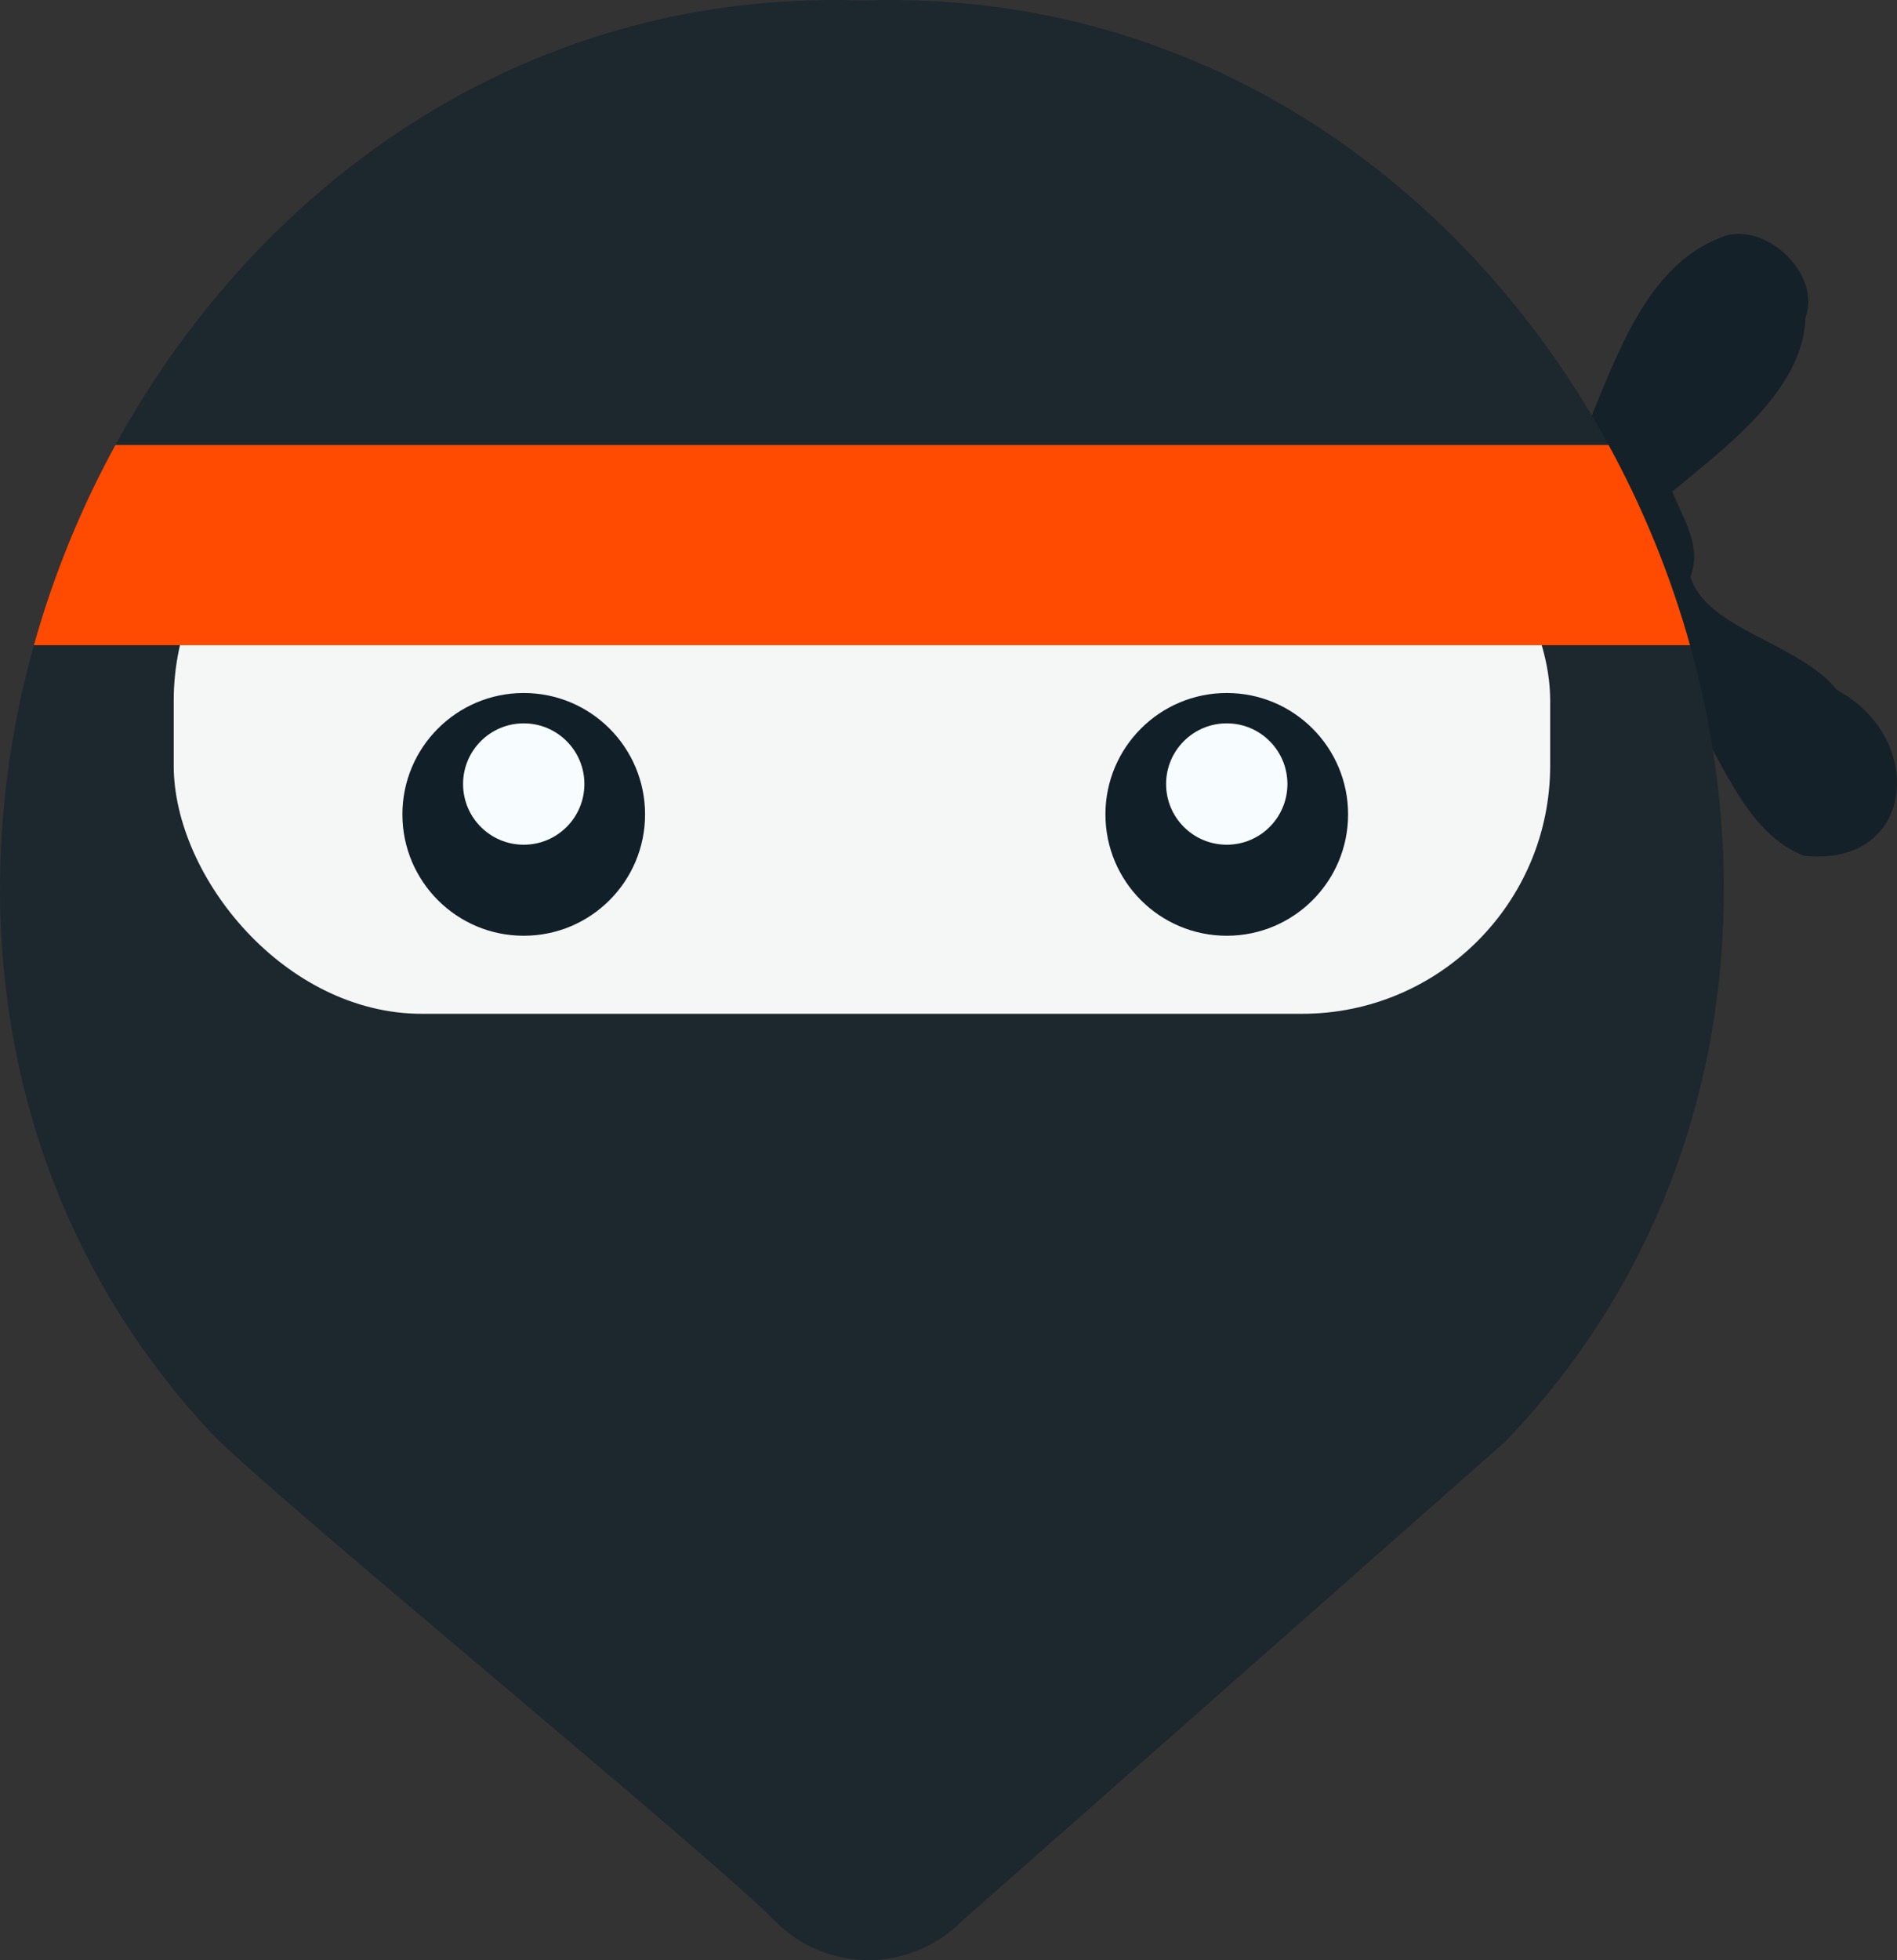 <?xml version="1.0" encoding="UTF-8"?>
<svg id="Layer_1" data-name="Layer 1" xmlns="http://www.w3.org/2000/svg" viewBox="0 0 309.58 319.76">
  <rect x="0" y="0" width="309.58" height="319.76" fill="#333333" stroke="none"/>
  <defs>
    <style>
      .cls-1 {
        fill: #f4f7f5;
      }

      .cls-2 {
        fill: #fe4b01;
      }

      .cls-3 {
        fill: #101f28;
      }

      .cls-4 {
        fill: #fd0d3c;
      }

      .cls-5 {
        fill: #152128;
      }

      .cls-6 {
        fill: #1c282e;
      }

      .cls-7 {
        fill: #f7fdfe;
      }
    </style>
  </defs>
  <path class="cls-5" d="M294.64,51.85c-.34,11.89-13.4,21.4-21.72,28.33,1.55,4.07,4.92,8.85,2.95,13.89,2.58,8.63,17.8,10.79,23.91,18.49,14.68,7.9,12.84,28.93-5.35,27.05-14.11-5.43-15.62-28.91-29.08-33.4-10.74-4.09-5.46-20.57-13.38-28.55-6.07-8.63,6.69-2.63,7.31-8.71,4.64-11.09,9.56-25.6,21.45-30.16,6.76-3.08,16.63,5.56,13.91,13.05Z"/>
  <path class="cls-6" d="M245.68,235.15C326.85,150.52,259.86-4.01,140.69.08,22.4-3.95-45.03,148.65,34.48,233.76h0c8.72,9.3,81.55,68.9,92.09,79.71,8.37,8.37,21.94,8.37,30.31,0"/>
  <rect class="cls-1" x="28.35" y="73.83" width="224.63" height="91.55" rx="40.49" ry="40.49"/>
  <path class="cls-2" d="M5.53,105.25h270.27c-3.16-11.34-7.64-22.33-13.29-32.66H18.84c-5.66,10.33-10.14,21.32-13.31,32.66Z"/>

  <g>
    <circle id="eye-1" class="cls-3" cx="85.47" cy="132.85" r="19.8"/>
    <circle id="eye-2" class="cls-7" cx="85.47" cy="127.9" r="9.9"/>
  </g>
  <g>
    <circle id="eye-3" class="cls-3" cx="200.2" cy="132.85" r="19.8"/>
    <circle id="eye-4" class="cls-7" cx="200.2" cy="127.9" r="9.9"/>
  </g>
</svg>
